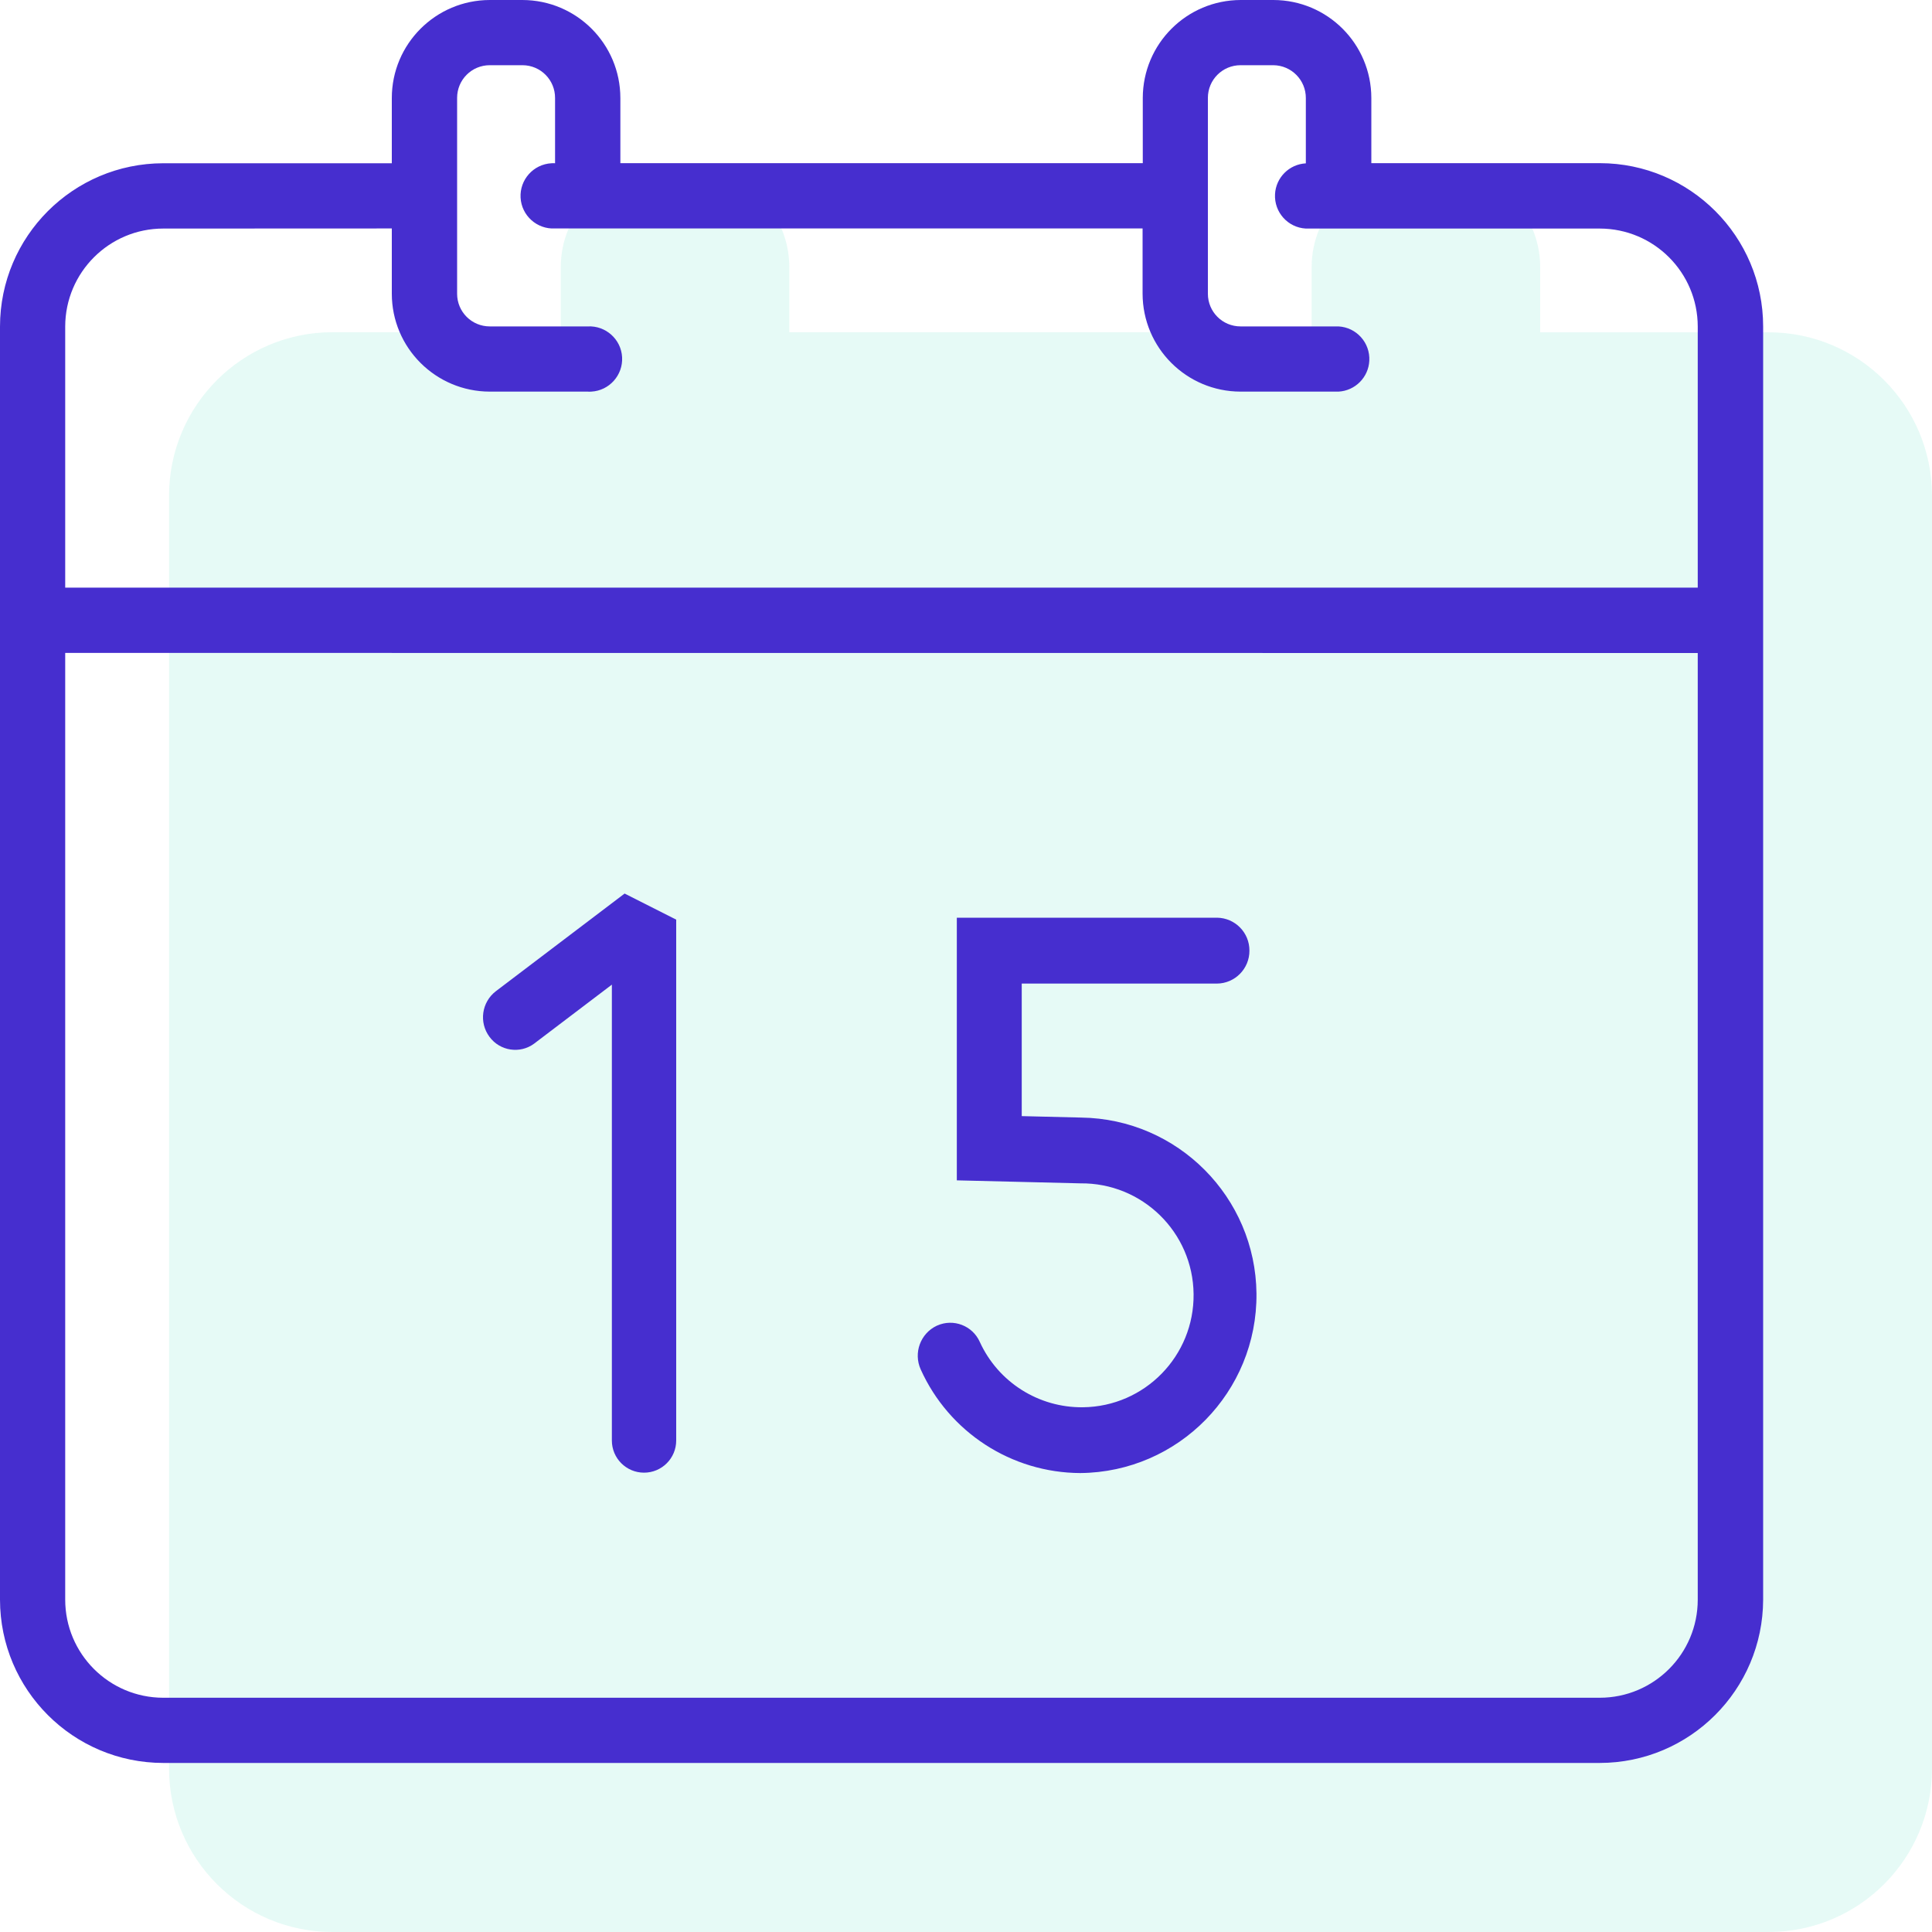 <?xml version="1.0" encoding="utf-8"?>
<!-- Generator: Adobe Illustrator 17.0.0, SVG Export Plug-In . SVG Version: 6.00 Build 0)  -->
<!DOCTYPE svg PUBLIC "-//W3C//DTD SVG 1.1//EN" "http://www.w3.org/Graphics/SVG/1.1/DTD/svg11.dtd">
<svg version="1.1" id="Camada_1" xmlns="http://www.w3.org/2000/svg" xmlns:xlink="http://www.w3.org/1999/xlink" x="0px" y="0px"
	 width="20px" height="20px" viewBox="0 0 20 20" enable-background="new 0 0 20 20" xml:space="preserve">
<g id="Group-14">
</g>
<g>
	<g opacity="0.1">
		<path id="Fill_1" fill="#00D0A4" d="M18.31,3.44h-2.366V2.765c0-0.56-0.454-1.014-1.014-1.015h-0.338
			c-0.56,0.001-1.013,0.454-1.014,1.014v0.675H8.171V2.764C8.17,2.204,7.717,1.751,7.157,1.75H6.819
			c-0.56,0.001-1.013,0.454-1.014,1.014v0.675H3.44C2.507,3.44,1.751,4.197,1.75,5.13v13.18c0.001,0.933,0.757,1.689,1.69,1.69
			h14.87c0.933-0.001,1.689-0.757,1.69-1.69V5.13C19.999,4.197,19.243,3.441,18.31,3.44"/>
	</g>
	<g>
		<path fill="#462ECF" d="M16.562,1.689h-2.366V1.014C14.195,0.454,13.742,0.001,13.182,0h-0.338
			c-0.56,0.001-1.013,0.454-1.014,1.014v0.675H6.422V1.014C6.421,0.454,5.968,0.001,5.408,0H5.07
			C4.51,0.001,4.056,0.455,4.056,1.015V1.69H1.69C0.757,1.691,0.001,2.447,0,3.38v13.18c0.001,0.933,0.757,1.689,1.69,1.69h14.87
			c0.933-0.001,1.689-0.757,1.692-1.69V3.38C18.252,2.447,17.495,1.69,16.562,1.689z M17.575,16.56c0,0.561-0.455,1.015-1.015,1.015
			H1.69c-0.001,0-0.001,0-0.001,0c-0.56-0.001-1.014-0.455-1.014-1.016v-9.8l16.9,0.001V16.56z M17.575,6.083h-16.9V3.38
			C0.676,2.82,1.13,2.366,1.69,2.366l2.366-0.001V3.04c0,0.56,0.454,1.013,1.014,1.014h1.014c0.012,0.001,0.025,0.001,0.037,0
			c0.186-0.01,0.329-0.17,0.319-0.356C6.43,3.512,6.27,3.369,6.084,3.379H5.07c-0.187,0-0.338-0.151-0.338-0.338V1.013
			c0-0.187,0.151-0.338,0.338-0.338h0.338c0.001,0,0.001,0,0.002,0c0.187,0.001,0.337,0.153,0.336,0.34V1.69
			c-0.012-0.001-0.025-0.001-0.037,0c-0.187,0.01-0.33,0.17-0.32,0.356s0.17,0.329,0.356,0.319h6.083V3.04
			c0.001,0.56,0.454,1.013,1.014,1.014h1.014c0.172-0.009,0.31-0.147,0.319-0.319c0.01-0.187-0.133-0.346-0.319-0.356h-1.014
			c-0.187,0-0.338-0.151-0.338-0.338V1.013c0-0.187,0.151-0.338,0.338-0.338h0.338c0,0,0.001,0,0.002,0
			c0.187,0.002,0.337,0.154,0.336,0.341v0.675c-0.172,0.009-0.31,0.147-0.319,0.319c-0.01,0.187,0.133,0.346,0.319,0.356h3.043
			c0.56,0.001,1.013,0.454,1.014,1.014V6.083z"/>
		<path fill="#462ECF" d="M5.529,10.804c0.002-0.001,0.003-0.002,0.005-0.004l0.8-0.607v4.719c0,0.184,0.149,0.333,0.333,0.333
			C6.851,15.245,7,15.096,7,14.912V9.52L6.466,9.25l-1.333,1.011c-0.147,0.113-0.177,0.323-0.066,0.472
			C5.175,10.88,5.382,10.912,5.529,10.804z"/>
		<path fill="#462ECF" d="M11.183,15.249c1.017-0.009,1.833-0.841,1.824-1.858c-0.01-0.999-0.816-1.809-1.816-1.822l-0.614-0.015
			v-1.372h2.02c0.187-0.001,0.338-0.154,0.337-0.341c0.001-0.187-0.149-0.339-0.336-0.341H9.905v2.719l1.279,0.031
			c0.64-0.007,1.165,0.505,1.172,1.146c0.007,0.64-0.505,1.165-1.146,1.172c-0.458,0.005-0.876-0.259-1.067-0.676
			c-0.075-0.169-0.273-0.245-0.441-0.17c-0.002,0.001-0.004,0.002-0.005,0.002c-0.169,0.08-0.243,0.281-0.166,0.452
			C9.824,14.826,10.47,15.246,11.183,15.249z"/>
	</g>
</g>
</svg>
